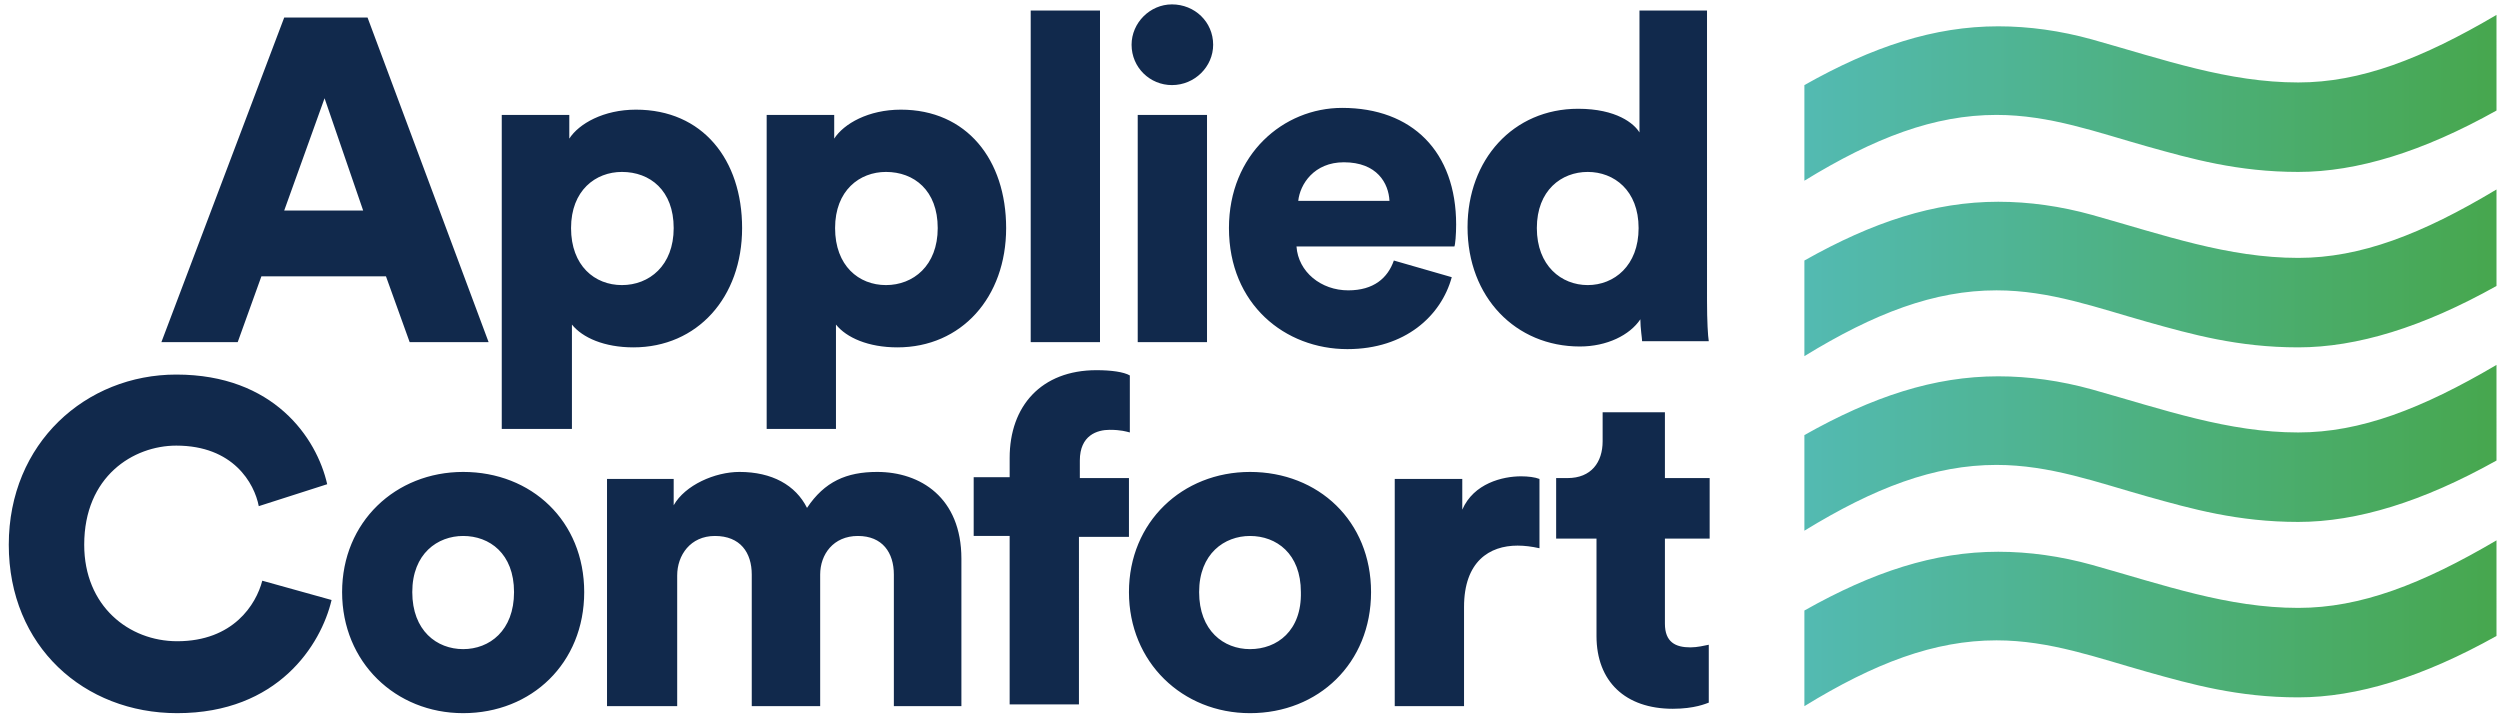 <svg version='1' xmlns='http://www.w3.org/2000/svg' viewBox='0 0 285 82'><linearGradient id='a' gradientUnits='userSpaceOnUse' x1='205.64' y1='41.074' x2='284.464' y2='41.074'><stop offset='0' stop-color='#53bab2'/><stop offset='1' stop-color='#47a74e'/></linearGradient><path fill='url(#a)' d='M262 69.3c-8 0-15.3-2.6-23.5-4.9-3.6-1-7.2-1.5-10.7-1.5-7.3 0-14.3 2.3-22.1 6.7v10.9c8-4.9 14.8-7.5 21.9-7.5 6.1 0 11.5 2 17.2 3.6 5 1.4 10.3 2.9 17.2 2.9 6.7 0 14.2-2.3 22.6-7V61.6c-8.5 5-15.5 7.7-22.6 7.7m0-20c-8 0-15.3-2.6-23.5-4.9-3.6-1-7.2-1.5-10.7-1.5-7.3 0-14.3 2.3-22.1 6.7v10.9c8-4.9 14.8-7.5 21.9-7.5 6.1 0 11.5 2 17.2 3.6 5 1.4 10.3 2.9 17.2 2.9 6.7 0 14.2-2.3 22.6-7V41.6c-8.5 5-15.5 7.7-22.6 7.7m0-19.9c-8 0-15.3-2.6-23.5-4.9-3.6-1-7.2-1.5-10.7-1.5-7.3 0-14.3 2.3-22.1 6.7v10.9c8-4.9 14.8-7.5 21.9-7.5 6.1 0 11.5 2 17.2 3.6 5 1.4 10.3 2.9 17.2 2.9 6.7 0 14.2-2.3 22.6-7v-11c-8.5 5.1-15.5 7.8-22.6 7.8m0-20c-8 0-15.3-2.6-23.5-4.9-3.6-1-7.2-1.5-10.7-1.5-7.3 0-14.3 2.3-22.1 6.7v10.9c8-4.9 14.8-7.5 21.9-7.5 6.1 0 11.5 2 17.2 3.6 5 1.4 10.3 2.9 17.2 2.9 6.7 0 14.2-2.3 22.6-7V1.7c-8.5 5-15.5 7.7-22.6 7.7'/><path fill='#11294C' d='M189.8 47h-7.1v3.3c0 2.4-1.3 4.2-4 4.2h-1.3v6.9h4.6v11.1c0 5.2 3.3 8.3 8.7 8.3 2.5 0 3.8-.6 4.1-.7v-6.6c-.5.1-1.3.3-2.1.3-1.7 0-2.9-.6-2.9-2.7v-9.7h5.1v-6.9h-5.1V47zm-14.3 7.6c-.5-.2-1.3-.3-2.1-.3-2.1 0-5.4.8-6.7 3.8v-3.5H159v25.9h7.9V69.2c0-5.2 2.9-7 6.1-7 .8 0 1.6.1 2.5.3v-7.9zm-33-.8c-7.7 0-13.8 5.7-13.8 13.7s6.1 13.8 13.8 13.8c7.8 0 13.8-5.7 13.8-13.8s-6-13.7-13.8-13.7m0 20.2c-3 0-5.8-2.1-5.8-6.5s2.9-6.4 5.8-6.4c3 0 5.8 2 5.8 6.4.1 4.4-2.7 6.5-5.8 6.5m-13.8-12.8v-6.7h-5.6v-2c0-2.9 2-3.5 3.4-3.5 1.3 0 1.9.2 2.3.3v-6.5c-.7-.4-2.1-.6-3.8-.6-6.3 0-9.9 4.1-9.9 10v2.2H111v6.7h4.1v19.2h7.9V61.2h5.7zM77.2 80.5V65.6c0-2.3 1.5-4.5 4.3-4.5 2.9 0 4.2 1.9 4.2 4.4v15h7.8v-15c0-2.3 1.5-4.4 4.3-4.4s4.1 1.9 4.1 4.4v15h7.7V63.7c0-7-4.7-9.9-9.6-9.9-3.5 0-6 1.1-8 4.1-1.3-2.6-4-4.1-7.7-4.1-2.8 0-6.2 1.5-7.5 3.8v-3h-7.6v25.9h8zM52.8 53.8c-7.7 0-13.8 5.7-13.8 13.7s6.1 13.8 13.8 13.8c7.8 0 13.8-5.7 13.8-13.8s-6-13.7-13.8-13.7m0 20.2c-3 0-5.8-2.1-5.8-6.5s2.9-6.4 5.8-6.4c3 0 5.8 2 5.8 6.4S55.8 74 52.8 74m-32.6 7.3c11.5 0 16.4-7.8 17.6-12.9l-7.9-2.2c-.7 2.7-3.3 6.9-9.7 6.9-5.5 0-10.6-4-10.6-11 0-7.8 5.6-11.3 10.5-11.3 6.5 0 8.9 4.3 9.4 6.9l7.8-2.5c-1.2-5.3-6.1-12.5-17.2-12.5C9.8 42.7 1 50.5 1 62.1s8.6 19.2 19.2 19.2M175.2 26c0-4.3 2.8-6.4 5.8-6.4s5.8 2.1 5.8 6.4c0 4.3-2.8 6.5-5.8 6.5s-5.8-2.2-5.8-6.5m19.5-24.8h-7.8v13.9c-.6-1-2.6-2.7-7-2.7-7.4 0-12.6 5.8-12.6 13.5 0 8 5.5 13.6 12.8 13.6 3.1 0 5.7-1.3 6.9-3.1 0 1 .2 2.2.2 2.5h7.6c-.1-.6-.2-2.3-.2-4.6V1.2zm-35.8 28.5c-.7 2-2.3 3.4-5.2 3.4-3.1 0-5.7-2.1-5.9-5h18c.1-.2.2-1.4.2-2.5 0-8.3-5-13.3-13-13.3-6.7 0-12.9 5.3-12.9 13.7 0 8.7 6.4 13.8 13.5 13.8 6.6 0 10.7-3.8 11.9-8.2l-6.6-1.9zM148 22.9c.2-1.9 1.8-4.4 5.2-4.4 3.8 0 5.1 2.4 5.2 4.4H148zM129 5.1c0 2.6 2.1 4.6 4.6 4.6 2.6 0 4.7-2.1 4.7-4.6 0-2.6-2.1-4.6-4.7-4.6-2.5 0-4.6 2.1-4.6 4.6m8.6 8h-7.9V39h7.9V13.1zM125.4 1.2h-7.9V39h7.9V1.2zM106.9 26c0 4.3-2.8 6.5-5.9 6.5-3.1 0-5.8-2.2-5.8-6.5s2.8-6.4 5.8-6.4c3.2 0 5.9 2.1 5.9 6.4M95.3 48.9V37c1.2 1.5 3.7 2.6 7 2.6 7.3 0 12.4-5.7 12.4-13.6 0-7.8-4.5-13.5-12-13.5-3.7 0-6.5 1.6-7.6 3.3v-2.7h-7.7v35.8h7.9zM76.8 26c0 4.3-2.8 6.5-5.9 6.5-3.1 0-5.8-2.2-5.8-6.5s2.8-6.4 5.8-6.4c3.2 0 5.9 2.1 5.9 6.4M65.2 48.9V37c1.2 1.5 3.7 2.6 7 2.6 7.3 0 12.4-5.7 12.4-13.6 0-7.8-4.5-13.5-12.1-13.5-3.7 0-6.5 1.6-7.6 3.3v-2.7h-7.7v35.8h8zM37 11.2L41.4 24h-9L37 11.2zM46.7 39h9L41.9 2h-9.5l-14 37h8.7l2.7-7.5H44l2.7 7.5z'/></svg>
